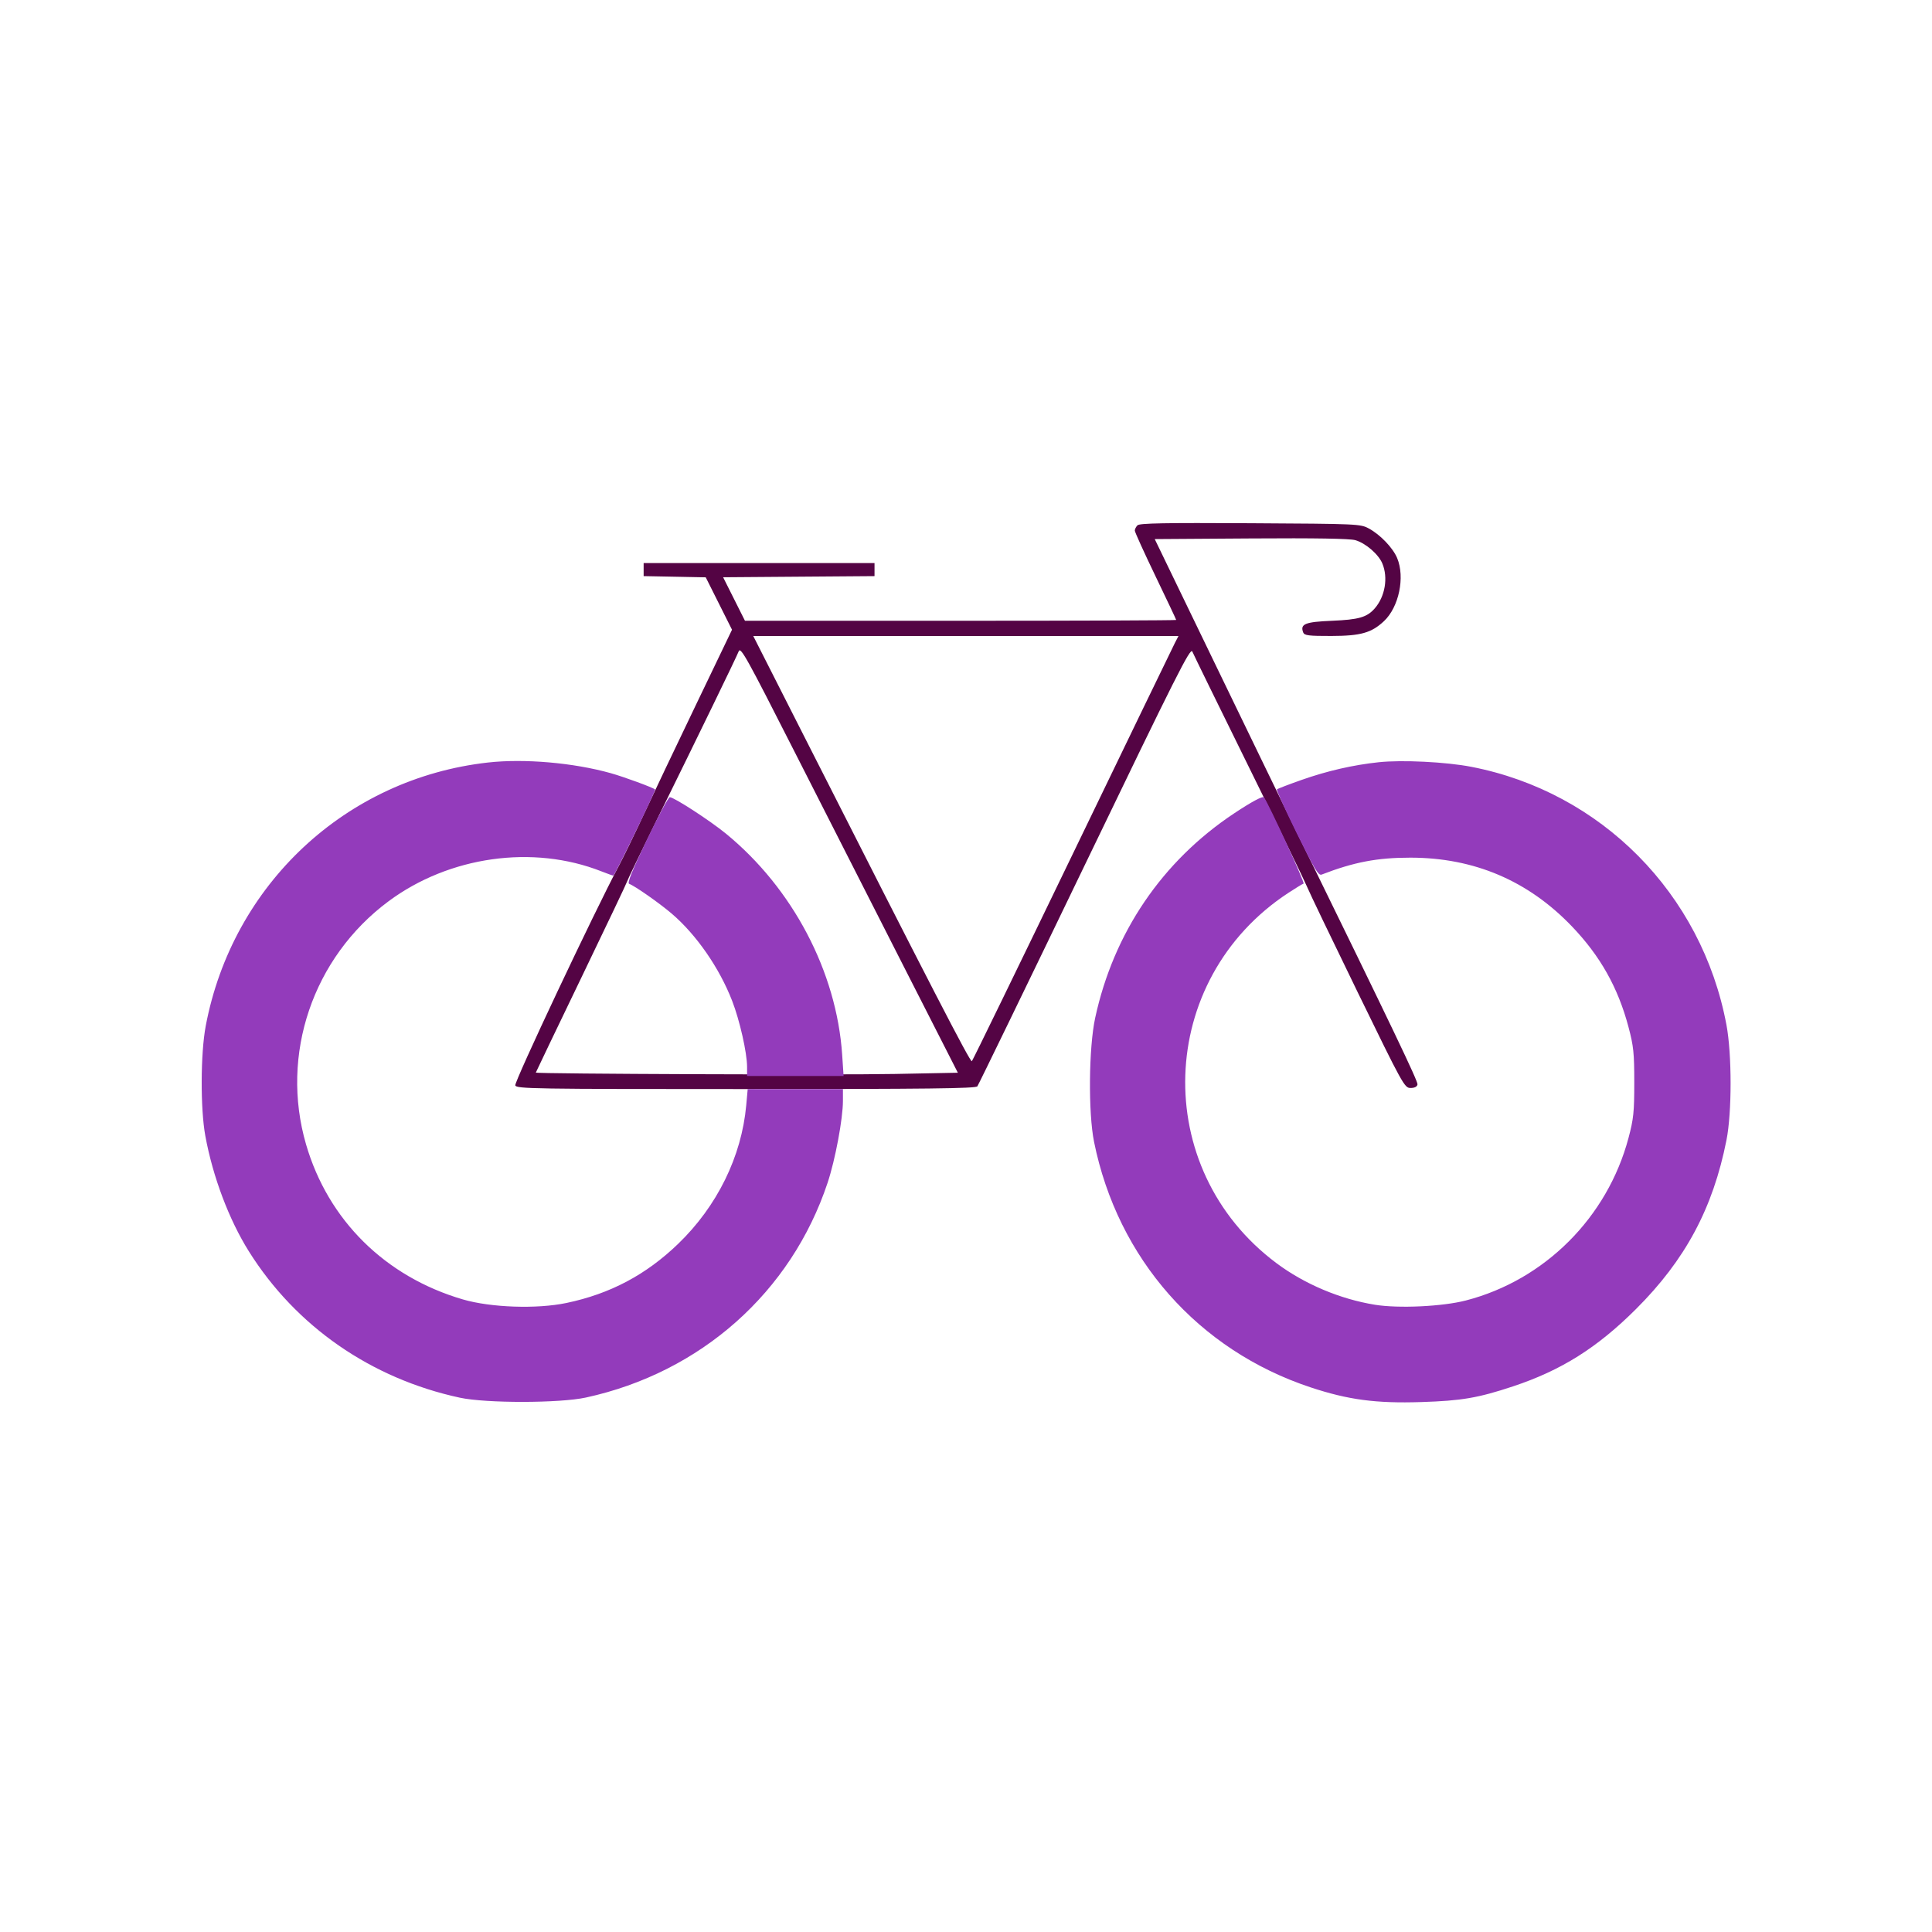 <svg xmlns="http://www.w3.org/2000/svg" width="887" height="887" viewBox="0 0 887 887" version="1.1"><path d="M 522.234 241.166 C 521.555 241.845, 521 242.940, 521 243.601 C 521 244.262, 525.275 253.678, 530.500 264.526 C 535.725 275.374, 540 284.419, 540 284.625 C 540 284.831, 495.454 285, 441.009 285 L 342.018 285 337.007 275.013 L 331.995 265.026 366.747 264.763 L 401.500 264.500 401.500 261.500 L 401.500 258.500 348.500 258.500 L 295.500 258.500 295.500 261.500 L 295.500 264.500 309.756 264.777 L 324.012 265.055 330.043 277.085 L 336.073 289.115 319.652 323.308 C 310.620 342.113, 299.768 364.925, 295.538 374 C 291.307 383.075, 286.168 393.650, 284.118 397.500 C 272.898 418.569, 235.993 496.819, 236.569 498.320 C 237.167 499.879, 244.818 500, 342.485 500 C 425.526 500, 447.956 499.736, 448.709 498.750 C 449.233 498.063, 471.432 452.336, 498.041 397.136 C 540.271 309.527, 546.544 297.072, 547.405 299.136 C 547.948 300.436, 559.596 324.225, 573.290 352 C 586.983 379.775, 599.013 404.525, 600.022 407 C 601.031 409.475, 611.507 431.300, 623.302 455.500 C 644.142 498.259, 644.828 499.500, 647.610 499.500 C 649.448 499.500, 650.584 498.923, 650.783 497.888 C 651.052 496.493, 639.660 472.696, 596.025 383.500 C 590.913 373.050, 573.999 338.175, 558.440 306 L 530.150 247.500 574.325 247.205 C 604.104 247.005, 619.727 247.265, 622.267 248 C 626.984 249.365, 632.876 254.458, 634.649 258.702 C 637.381 265.240, 635.902 273.922, 631.132 279.352 C 627.577 283.399, 623.817 284.487, 611.605 285 C 599.161 285.523, 596.815 286.470, 598.309 290.364 C 598.844 291.757, 600.758 291.997, 611.219 291.978 C 624.696 291.954, 629.629 290.568, 635.376 285.191 C 642.249 278.762, 645.126 265.039, 641.451 256.218 C 639.505 251.547, 633.716 245.489, 628.500 242.665 C 624.570 240.538, 623.615 240.495, 573.984 240.216 C 534.934 239.996, 523.189 240.211, 522.234 241.166 M 367.513 334.750 C 427.468 452.965, 445.497 487.903, 446.191 487.209 C 446.608 486.792, 467.366 444.161, 492.319 392.475 C 517.272 340.789, 538.445 297.038, 539.370 295.250 L 541.051 292 443.442 292 L 345.832 292 367.513 334.750 M 339.149 299.022 C 338.010 301.919, 321.041 336.842, 301.649 376.200 C 294.142 391.435, 288 404.167, 288 404.493 C 288 404.819, 278.550 424.686, 267 448.642 C 255.450 472.598, 246 492.306, 246 492.438 C 246 493.043, 384.720 493.576, 410.630 493.069 L 439.760 492.500 414.549 443 C 400.683 415.775, 378.265 371.685, 364.731 345.022 C 342.774 301.766, 340.019 296.811, 339.149 299.022" stroke="none" fill="#540444" fill-rule="evenodd"/><path d="M 224 350.082 C 158.838 357.402, 106.744 406.027, 94.455 471 C 92.063 483.648, 91.968 508.968, 94.266 521.500 C 97.709 540.273, 105.134 559.966, 114.251 574.500 C 135.875 608.975, 170.382 632.909, 211.125 641.694 C 223.186 644.295, 256.931 644.254, 269 641.624 C 321.767 630.126, 363.233 593.280, 379.957 543.030 C 383.478 532.453, 387 513.633, 387 505.401 L 387 500 365.138 500 L 343.276 500 342.600 507.455 C 340.468 530.982, 329.257 553.791, 311.331 571.072 C 296.569 585.303, 280.042 594.044, 260 598.221 C 246.395 601.056, 225.324 600.326, 212.500 596.574 C 176.886 586.156, 150.638 560.204, 140.507 525.392 C 128.502 484.144, 143.622 439.596, 178.388 413.781 C 206.257 393.087, 244.746 387.681, 276.132 400.052 C 278.850 401.123, 281.309 402, 281.597 402 C 282.198 402, 301.185 362.843, 300.772 362.455 C 299.841 361.582, 286.539 356.695, 280.411 354.975 C 263.273 350.166, 240.688 348.207, 224 350.082 M 633 349.945 C 621.220 351.198, 609.422 353.900, 597.657 358.039 C 591.693 360.137, 586.562 362.105, 586.253 362.413 C 585.945 362.721, 590.041 371.801, 595.355 382.591 C 603.431 398.988, 605.302 402.097, 606.758 401.535 C 621.615 395.794, 632.285 393.758, 647.500 393.758 C 676.760 393.758, 701.602 404.330, 721.703 425.338 C 734.712 438.933, 742.849 453.408, 747.654 471.500 C 749.984 480.274, 750.310 483.401, 750.310 497 C 750.310 510.585, 749.983 513.727, 747.667 522.429 C 737.946 558.953, 709.199 587.685, 673 597.059 C 662.270 599.838, 642.179 600.787, 631.290 599.031 C 615.264 596.445, 598.909 589.540, 586.028 579.920 C 527.939 536.540, 530.723 449.793, 591.483 409.936 C 594.774 407.777, 597.924 405.856, 598.483 405.665 C 599.223 405.414, 582.573 369.145, 580.313 366.088 C 579.758 365.337, 574.605 368.098, 566.500 373.490 C 533.545 395.414, 511.265 428.232, 502.808 467.312 C 499.849 480.983, 499.580 510.860, 502.296 524.270 C 513.160 577.919, 550.160 619.860, 601.697 636.946 C 618.968 642.672, 631.661 644.361, 652.477 643.702 C 671.017 643.115, 678.621 641.815, 694.651 636.492 C 716.775 629.146, 733.274 618.777, 751.072 601.034 C 773.749 578.427, 786.415 554.789, 792.635 523.464 C 795.168 510.710, 795.163 484.036, 792.625 470.500 C 781.337 410.288, 735.148 363.594, 675.448 352.043 C 663.853 349.799, 643.726 348.805, 633 349.945 M 296.920 385.667 C 290.161 399.787, 287.883 405.461, 288.844 405.781 C 291.238 406.579, 302.738 414.621, 308.391 419.451 C 319.708 429.119, 330.263 444.355, 336.137 459.500 C 339.606 468.445, 342.967 483.288, 342.987 489.750 L 343 494 365.150 494 L 387.301 494 386.647 484.250 C 384.092 446.140, 363.938 407.811, 333.253 382.707 C 325.915 376.704, 309.425 366, 307.515 366 C 306.866 366, 302.098 374.850, 296.920 385.667" stroke="none" fill="#933bbb" fill-rule="evenodd"/></svg>